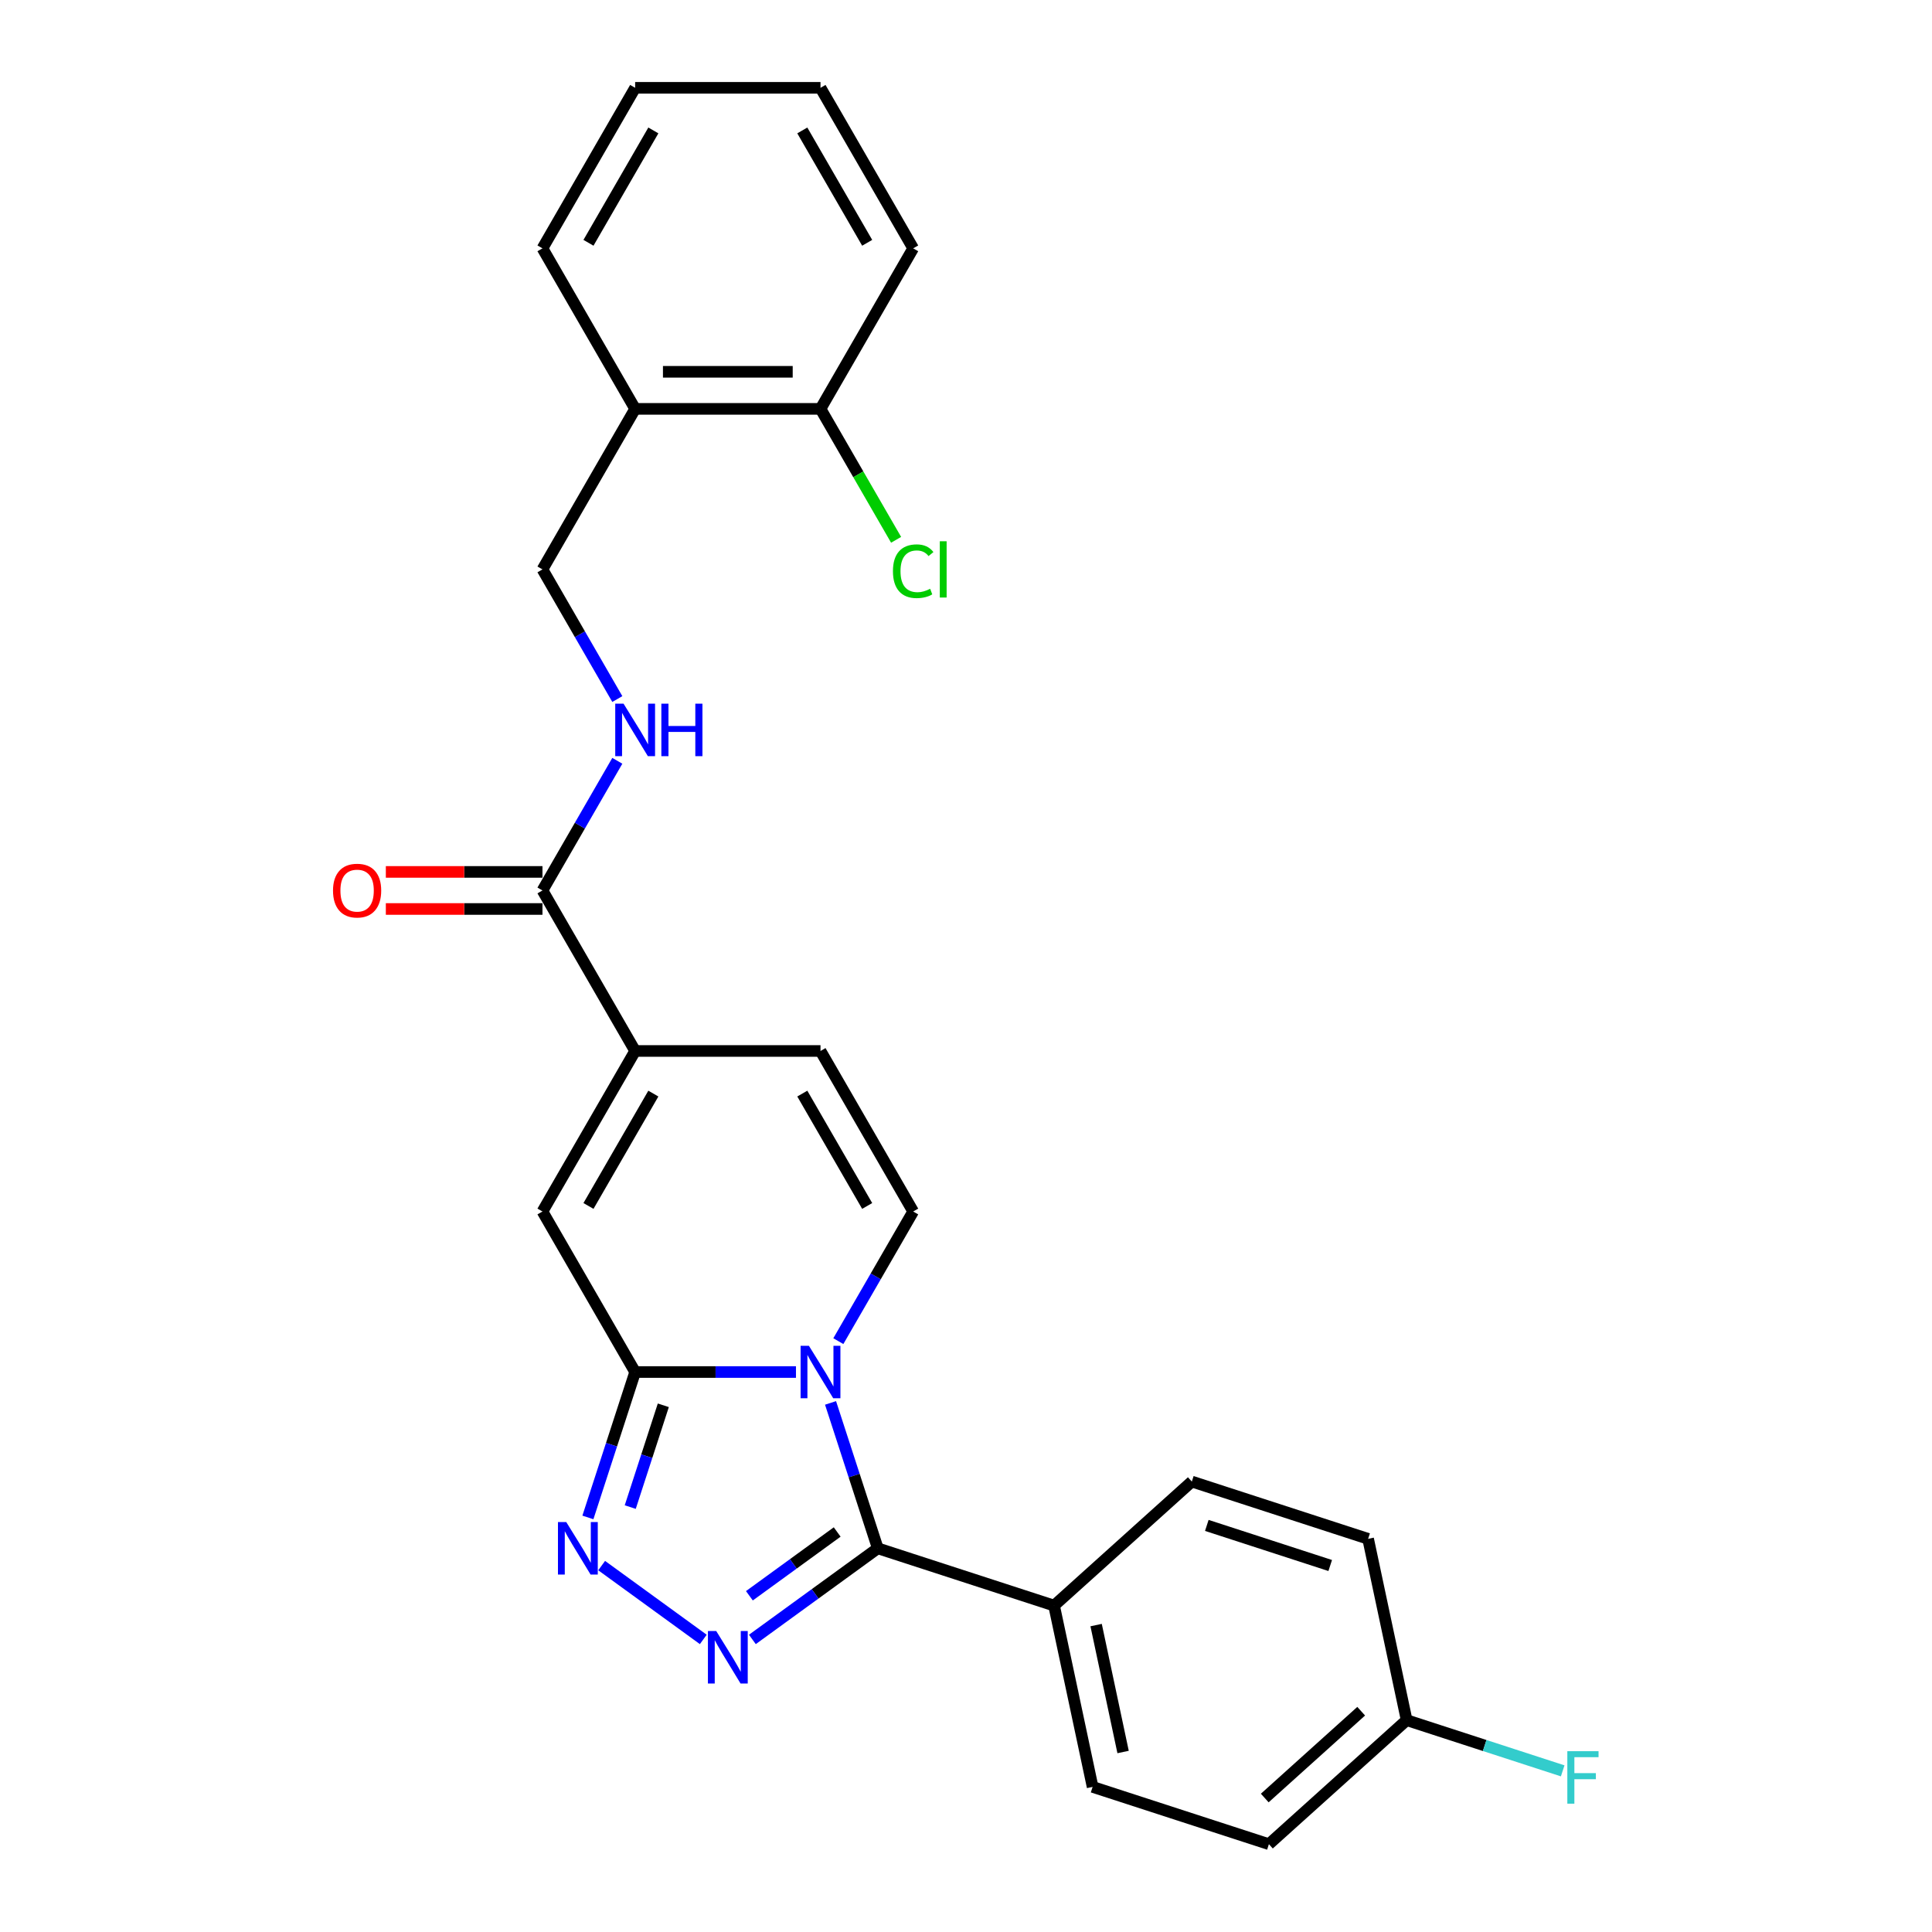 <?xml version='1.0' encoding='iso-8859-1'?>
<svg version='1.1' baseProfile='full'
              xmlns='http://www.w3.org/2000/svg'
                      xmlns:rdkit='http://www.rdkit.org/xml'
                      xmlns:xlink='http://www.w3.org/1999/xlink'
                  xml:space='preserve'
width='1000px' height='1000px' viewBox='0 0 1000 1000'>
<!-- END OF HEADER -->
<rect style='opacity:1.0;fill:#FFFFFF;stroke:none' width='1000' height='1000' x='0' y='0'> </rect>
<path class='bond-0' d='M 411.99,710.159 L 370.371,710.159' style='fill:none;fill-rule:evenodd;stroke:#0000FF;stroke-width:6px;stroke-linecap:butt;stroke-linejoin:miter;stroke-opacity:1' />
<path class='bond-0' d='M 370.371,710.159 L 328.751,710.159' style='fill:none;fill-rule:evenodd;stroke:#000000;stroke-width:6px;stroke-linecap:butt;stroke-linejoin:miter;stroke-opacity:1' />
<path class='bond-1' d='M 429.887,726.143 L 442.114,763.774' style='fill:none;fill-rule:evenodd;stroke:#0000FF;stroke-width:6px;stroke-linecap:butt;stroke-linejoin:miter;stroke-opacity:1' />
<path class='bond-1' d='M 442.114,763.774 L 454.341,801.405' style='fill:none;fill-rule:evenodd;stroke:#000000;stroke-width:6px;stroke-linecap:butt;stroke-linejoin:miter;stroke-opacity:1' />
<path class='bond-4' d='M 433.921,694.175 L 453.293,660.623' style='fill:none;fill-rule:evenodd;stroke:#0000FF;stroke-width:6px;stroke-linecap:butt;stroke-linejoin:miter;stroke-opacity:1' />
<path class='bond-4' d='M 453.293,660.623 L 472.664,627.071' style='fill:none;fill-rule:evenodd;stroke:#000000;stroke-width:6px;stroke-linecap:butt;stroke-linejoin:miter;stroke-opacity:1' />
<path class='bond-3' d='M 328.751,710.159 L 316.524,747.79' style='fill:none;fill-rule:evenodd;stroke:#000000;stroke-width:6px;stroke-linecap:butt;stroke-linejoin:miter;stroke-opacity:1' />
<path class='bond-3' d='M 316.524,747.79 L 304.297,785.421' style='fill:none;fill-rule:evenodd;stroke:#0000FF;stroke-width:6px;stroke-linecap:butt;stroke-linejoin:miter;stroke-opacity:1' />
<path class='bond-3' d='M 343.332,727.378 L 334.773,753.719' style='fill:none;fill-rule:evenodd;stroke:#000000;stroke-width:6px;stroke-linecap:butt;stroke-linejoin:miter;stroke-opacity:1' />
<path class='bond-3' d='M 334.773,753.719 L 326.214,780.061' style='fill:none;fill-rule:evenodd;stroke:#0000FF;stroke-width:6px;stroke-linecap:butt;stroke-linejoin:miter;stroke-opacity:1' />
<path class='bond-6' d='M 328.751,710.159 L 280.78,627.071' style='fill:none;fill-rule:evenodd;stroke:#000000;stroke-width:6px;stroke-linecap:butt;stroke-linejoin:miter;stroke-opacity:1' />
<path class='bond-2' d='M 454.341,801.405 L 421.883,824.987' style='fill:none;fill-rule:evenodd;stroke:#000000;stroke-width:6px;stroke-linecap:butt;stroke-linejoin:miter;stroke-opacity:1' />
<path class='bond-2' d='M 421.883,824.987 L 389.425,848.569' style='fill:none;fill-rule:evenodd;stroke:#0000FF;stroke-width:6px;stroke-linecap:butt;stroke-linejoin:miter;stroke-opacity:1' />
<path class='bond-2' d='M 433.325,792.956 L 410.604,809.463' style='fill:none;fill-rule:evenodd;stroke:#000000;stroke-width:6px;stroke-linecap:butt;stroke-linejoin:miter;stroke-opacity:1' />
<path class='bond-2' d='M 410.604,809.463 L 387.884,825.971' style='fill:none;fill-rule:evenodd;stroke:#0000FF;stroke-width:6px;stroke-linecap:butt;stroke-linejoin:miter;stroke-opacity:1' />
<path class='bond-10' d='M 454.341,801.405 L 545.587,831.053' style='fill:none;fill-rule:evenodd;stroke:#000000;stroke-width:6px;stroke-linecap:butt;stroke-linejoin:miter;stroke-opacity:1' />
<path class='bond-27' d='M 364.02,848.569 L 311.414,810.349' style='fill:none;fill-rule:evenodd;stroke:#0000FF;stroke-width:6px;stroke-linecap:butt;stroke-linejoin:miter;stroke-opacity:1' />
<path class='bond-8' d='M 472.664,627.071 L 424.693,543.983' style='fill:none;fill-rule:evenodd;stroke:#000000;stroke-width:6px;stroke-linecap:butt;stroke-linejoin:miter;stroke-opacity:1' />
<path class='bond-8' d='M 448.851,624.202 L 415.271,566.04' style='fill:none;fill-rule:evenodd;stroke:#000000;stroke-width:6px;stroke-linecap:butt;stroke-linejoin:miter;stroke-opacity:1' />
<path class='bond-5' d='M 328.751,543.983 L 424.693,543.983' style='fill:none;fill-rule:evenodd;stroke:#000000;stroke-width:6px;stroke-linecap:butt;stroke-linejoin:miter;stroke-opacity:1' />
<path class='bond-7' d='M 328.751,543.983 L 280.78,460.895' style='fill:none;fill-rule:evenodd;stroke:#000000;stroke-width:6px;stroke-linecap:butt;stroke-linejoin:miter;stroke-opacity:1' />
<path class='bond-26' d='M 328.751,543.983 L 280.78,627.071' style='fill:none;fill-rule:evenodd;stroke:#000000;stroke-width:6px;stroke-linecap:butt;stroke-linejoin:miter;stroke-opacity:1' />
<path class='bond-26' d='M 338.173,566.04 L 304.594,624.202' style='fill:none;fill-rule:evenodd;stroke:#000000;stroke-width:6px;stroke-linecap:butt;stroke-linejoin:miter;stroke-opacity:1' />
<path class='bond-9' d='M 280.78,460.895 L 300.152,427.343' style='fill:none;fill-rule:evenodd;stroke:#000000;stroke-width:6px;stroke-linecap:butt;stroke-linejoin:miter;stroke-opacity:1' />
<path class='bond-9' d='M 300.152,427.343 L 319.523,393.791' style='fill:none;fill-rule:evenodd;stroke:#0000FF;stroke-width:6px;stroke-linecap:butt;stroke-linejoin:miter;stroke-opacity:1' />
<path class='bond-13' d='M 280.78,451.301 L 240.245,451.301' style='fill:none;fill-rule:evenodd;stroke:#000000;stroke-width:6px;stroke-linecap:butt;stroke-linejoin:miter;stroke-opacity:1' />
<path class='bond-13' d='M 240.245,451.301 L 199.71,451.301' style='fill:none;fill-rule:evenodd;stroke:#FF0000;stroke-width:6px;stroke-linecap:butt;stroke-linejoin:miter;stroke-opacity:1' />
<path class='bond-13' d='M 280.78,470.489 L 240.245,470.489' style='fill:none;fill-rule:evenodd;stroke:#000000;stroke-width:6px;stroke-linecap:butt;stroke-linejoin:miter;stroke-opacity:1' />
<path class='bond-13' d='M 240.245,470.489 L 199.71,470.489' style='fill:none;fill-rule:evenodd;stroke:#FF0000;stroke-width:6px;stroke-linecap:butt;stroke-linejoin:miter;stroke-opacity:1' />
<path class='bond-12' d='M 319.523,361.823 L 300.152,328.271' style='fill:none;fill-rule:evenodd;stroke:#0000FF;stroke-width:6px;stroke-linecap:butt;stroke-linejoin:miter;stroke-opacity:1' />
<path class='bond-12' d='M 300.152,328.271 L 280.78,294.719' style='fill:none;fill-rule:evenodd;stroke:#000000;stroke-width:6px;stroke-linecap:butt;stroke-linejoin:miter;stroke-opacity:1' />
<path class='bond-15' d='M 545.587,831.053 L 565.534,924.898' style='fill:none;fill-rule:evenodd;stroke:#000000;stroke-width:6px;stroke-linecap:butt;stroke-linejoin:miter;stroke-opacity:1' />
<path class='bond-15' d='M 567.348,841.14 L 581.311,906.832' style='fill:none;fill-rule:evenodd;stroke:#000000;stroke-width:6px;stroke-linecap:butt;stroke-linejoin:miter;stroke-opacity:1' />
<path class='bond-16' d='M 545.587,831.053 L 616.885,766.855' style='fill:none;fill-rule:evenodd;stroke:#000000;stroke-width:6px;stroke-linecap:butt;stroke-linejoin:miter;stroke-opacity:1' />
<path class='bond-11' d='M 328.751,211.631 L 280.78,294.719' style='fill:none;fill-rule:evenodd;stroke:#000000;stroke-width:6px;stroke-linecap:butt;stroke-linejoin:miter;stroke-opacity:1' />
<path class='bond-14' d='M 328.751,211.631 L 424.693,211.631' style='fill:none;fill-rule:evenodd;stroke:#000000;stroke-width:6px;stroke-linecap:butt;stroke-linejoin:miter;stroke-opacity:1' />
<path class='bond-14' d='M 343.143,192.442 L 410.302,192.442' style='fill:none;fill-rule:evenodd;stroke:#000000;stroke-width:6px;stroke-linecap:butt;stroke-linejoin:miter;stroke-opacity:1' />
<path class='bond-22' d='M 328.751,211.631 L 280.78,128.543' style='fill:none;fill-rule:evenodd;stroke:#000000;stroke-width:6px;stroke-linecap:butt;stroke-linejoin:miter;stroke-opacity:1' />
<path class='bond-18' d='M 424.693,211.631 L 444.258,245.518' style='fill:none;fill-rule:evenodd;stroke:#000000;stroke-width:6px;stroke-linecap:butt;stroke-linejoin:miter;stroke-opacity:1' />
<path class='bond-18' d='M 444.258,245.518 L 463.823,279.406' style='fill:none;fill-rule:evenodd;stroke:#00CC00;stroke-width:6px;stroke-linecap:butt;stroke-linejoin:miter;stroke-opacity:1' />
<path class='bond-23' d='M 424.693,211.631 L 472.664,128.543' style='fill:none;fill-rule:evenodd;stroke:#000000;stroke-width:6px;stroke-linecap:butt;stroke-linejoin:miter;stroke-opacity:1' />
<path class='bond-19' d='M 565.534,924.898 L 656.78,954.545' style='fill:none;fill-rule:evenodd;stroke:#000000;stroke-width:6px;stroke-linecap:butt;stroke-linejoin:miter;stroke-opacity:1' />
<path class='bond-20' d='M 616.885,766.855 L 708.132,796.503' style='fill:none;fill-rule:evenodd;stroke:#000000;stroke-width:6px;stroke-linecap:butt;stroke-linejoin:miter;stroke-opacity:1' />
<path class='bond-20' d='M 624.643,789.551 L 688.515,810.305' style='fill:none;fill-rule:evenodd;stroke:#000000;stroke-width:6px;stroke-linecap:butt;stroke-linejoin:miter;stroke-opacity:1' />
<path class='bond-17' d='M 728.079,890.348 L 708.132,796.503' style='fill:none;fill-rule:evenodd;stroke:#000000;stroke-width:6px;stroke-linecap:butt;stroke-linejoin:miter;stroke-opacity:1' />
<path class='bond-21' d='M 728.079,890.348 L 768.464,903.47' style='fill:none;fill-rule:evenodd;stroke:#000000;stroke-width:6px;stroke-linecap:butt;stroke-linejoin:miter;stroke-opacity:1' />
<path class='bond-21' d='M 768.464,903.47 L 808.848,916.591' style='fill:none;fill-rule:evenodd;stroke:#33CCCC;stroke-width:6px;stroke-linecap:butt;stroke-linejoin:miter;stroke-opacity:1' />
<path class='bond-28' d='M 728.079,890.348 L 656.78,954.545' style='fill:none;fill-rule:evenodd;stroke:#000000;stroke-width:6px;stroke-linecap:butt;stroke-linejoin:miter;stroke-opacity:1' />
<path class='bond-28' d='M 704.545,885.718 L 654.636,930.656' style='fill:none;fill-rule:evenodd;stroke:#000000;stroke-width:6px;stroke-linecap:butt;stroke-linejoin:miter;stroke-opacity:1' />
<path class='bond-24' d='M 280.78,128.543 L 328.751,45.455' style='fill:none;fill-rule:evenodd;stroke:#000000;stroke-width:6px;stroke-linecap:butt;stroke-linejoin:miter;stroke-opacity:1' />
<path class='bond-24' d='M 304.594,125.674 L 338.173,67.512' style='fill:none;fill-rule:evenodd;stroke:#000000;stroke-width:6px;stroke-linecap:butt;stroke-linejoin:miter;stroke-opacity:1' />
<path class='bond-29' d='M 472.664,128.543 L 424.693,45.455' style='fill:none;fill-rule:evenodd;stroke:#000000;stroke-width:6px;stroke-linecap:butt;stroke-linejoin:miter;stroke-opacity:1' />
<path class='bond-29' d='M 448.851,125.674 L 415.271,67.512' style='fill:none;fill-rule:evenodd;stroke:#000000;stroke-width:6px;stroke-linecap:butt;stroke-linejoin:miter;stroke-opacity:1' />
<path class='bond-25' d='M 328.751,45.455 L 424.693,45.455' style='fill:none;fill-rule:evenodd;stroke:#000000;stroke-width:6px;stroke-linecap:butt;stroke-linejoin:miter;stroke-opacity:1' />
<path  class='atom-0' d='M 418.687 696.573
L 427.591 710.965
Q 428.473 712.385, 429.893 714.956
Q 431.313 717.527, 431.39 717.681
L 431.39 696.573
L 434.997 696.573
L 434.997 723.744
L 431.275 723.744
L 421.719 708.01
Q 420.606 706.168, 419.416 704.057
Q 418.265 701.946, 417.92 701.294
L 417.92 723.744
L 414.389 723.744
L 414.389 696.573
L 418.687 696.573
' fill='#0000FF'/>
<path  class='atom-3' d='M 370.716 844.213
L 379.62 858.604
Q 380.502 860.024, 381.922 862.595
Q 383.342 865.166, 383.419 865.32
L 383.419 844.213
L 387.026 844.213
L 387.026 871.383
L 383.304 871.383
L 373.748 855.649
Q 372.635 853.807, 371.445 851.696
Q 370.294 849.585, 369.949 848.933
L 369.949 871.383
L 366.418 871.383
L 366.418 844.213
L 370.716 844.213
' fill='#0000FF'/>
<path  class='atom-4' d='M 293.098 787.82
L 302.001 802.211
Q 302.884 803.631, 304.304 806.202
Q 305.724 808.773, 305.8 808.927
L 305.8 787.82
L 309.408 787.82
L 309.408 814.99
L 305.685 814.99
L 296.129 799.256
Q 295.017 797.414, 293.827 795.303
Q 292.676 793.192, 292.33 792.54
L 292.33 814.99
L 288.799 814.99
L 288.799 787.82
L 293.098 787.82
' fill='#0000FF'/>
<path  class='atom-10' d='M 322.745 364.221
L 331.649 378.613
Q 332.531 380.033, 333.951 382.604
Q 335.371 385.175, 335.448 385.329
L 335.448 364.221
L 339.055 364.221
L 339.055 391.392
L 335.333 391.392
L 325.777 375.658
Q 324.664 373.816, 323.474 371.705
Q 322.323 369.594, 321.978 368.942
L 321.978 391.392
L 318.447 391.392
L 318.447 364.221
L 322.745 364.221
' fill='#0000FF'/>
<path  class='atom-10' d='M 342.317 364.221
L 346.002 364.221
L 346.002 375.773
L 359.894 375.773
L 359.894 364.221
L 363.578 364.221
L 363.578 391.392
L 359.894 391.392
L 359.894 378.843
L 346.002 378.843
L 346.002 391.392
L 342.317 391.392
L 342.317 364.221
' fill='#0000FF'/>
<path  class='atom-14' d='M 172.366 460.971
Q 172.366 454.447, 175.59 450.802
Q 178.813 447.156, 184.839 447.156
Q 190.864 447.156, 194.087 450.802
Q 197.311 454.447, 197.311 460.971
Q 197.311 467.572, 194.049 471.333
Q 190.787 475.056, 184.839 475.056
Q 178.852 475.056, 175.59 471.333
Q 172.366 467.611, 172.366 460.971
M 184.839 471.986
Q 188.983 471.986, 191.209 469.222
Q 193.473 466.421, 193.473 460.971
Q 193.473 455.637, 191.209 452.951
Q 188.983 450.226, 184.839 450.226
Q 180.694 450.226, 178.43 452.912
Q 176.204 455.599, 176.204 460.971
Q 176.204 466.459, 178.43 469.222
Q 180.694 471.986, 184.839 471.986
' fill='#FF0000'/>
<path  class='atom-19' d='M 462.187 295.659
Q 462.187 288.905, 465.334 285.374
Q 468.519 281.805, 474.544 281.805
Q 480.147 281.805, 483.141 285.758
L 480.608 287.83
Q 478.421 284.952, 474.544 284.952
Q 470.438 284.952, 468.251 287.715
Q 466.102 290.44, 466.102 295.659
Q 466.102 301.032, 468.327 303.795
Q 470.592 306.558, 474.967 306.558
Q 477.96 306.558, 481.452 304.754
L 482.527 307.632
Q 481.107 308.553, 478.958 309.091
Q 476.809 309.628, 474.429 309.628
Q 468.519 309.628, 465.334 306.021
Q 462.187 302.413, 462.187 295.659
' fill='#00CC00'/>
<path  class='atom-19' d='M 486.441 280.155
L 489.972 280.155
L 489.972 309.283
L 486.441 309.283
L 486.441 280.155
' fill='#00CC00'/>
<path  class='atom-22' d='M 811.247 906.41
L 827.403 906.41
L 827.403 909.519
L 814.893 909.519
L 814.893 917.77
L 826.022 917.77
L 826.022 920.917
L 814.893 920.917
L 814.893 933.581
L 811.247 933.581
L 811.247 906.41
' fill='#33CCCC'/>
</svg>
